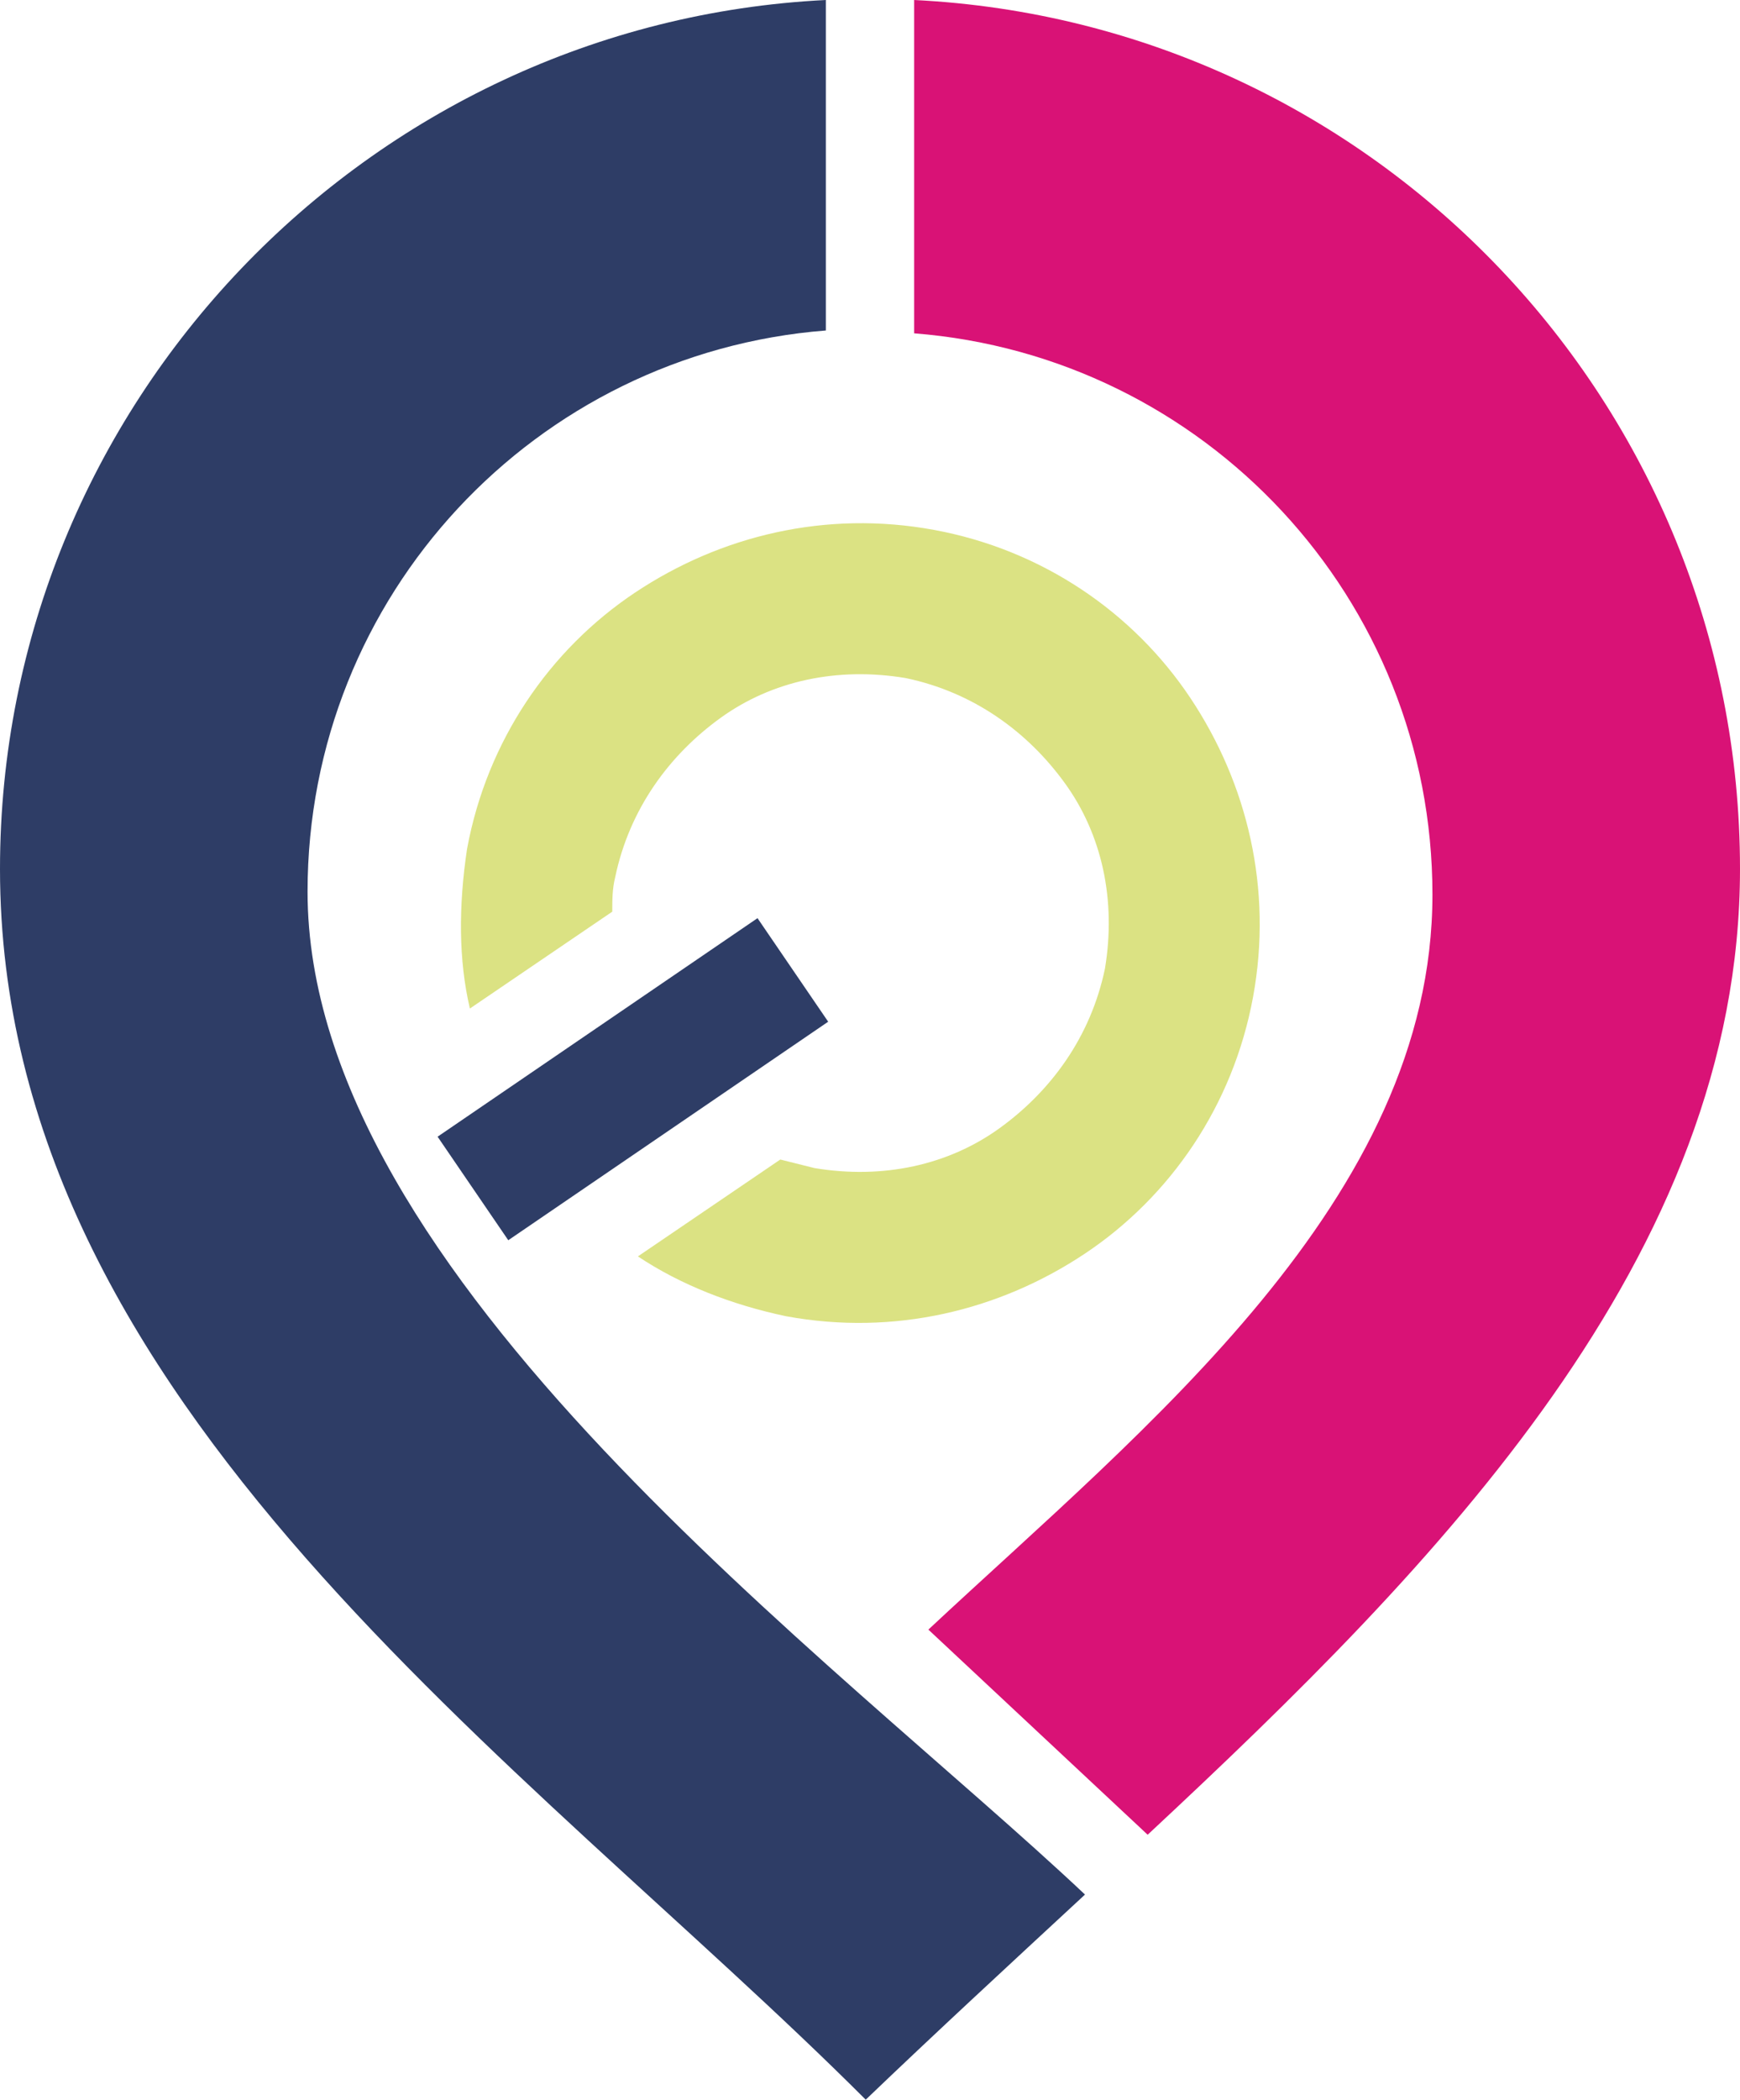 <?xml version="1.0" encoding="utf-8"?>
<!-- Generator: Adobe Illustrator 22.0.1, SVG Export Plug-In . SVG Version: 6.00 Build 0)  -->
<svg version="1.1" xmlns="http://www.w3.org/2000/svg" xmlns:xlink="http://www.w3.org/1999/xlink" x="0px" y="0px"
	 viewBox="0 0 61.1 73.7" style="enable-background:new 0 0 61.1 73.7;" xml:space="preserve">
<style type="text/css">
	.st0{fill-rule:evenodd;clip-rule:evenodd;fill:#2E3D66;}
	.st1{fill-rule:evenodd;clip-rule:evenodd;fill:#D91276;}
	.st2{fill-rule:evenodd;clip-rule:evenodd;fill:#DBE283;}
</style>
<g id="cdr_x5F_layer5">
</g>
<g id="cdr_x5F_layer6">
	<g>
		<path class="st0" d="M38.1,66.5c-2.7,2.5-5.3,4.9-7.7,7.2C18.5,61.8,0,49.3,0,30.5C0,14.2,12.9,0.8,29,0v11.6
			c-10.2,0.8-18.2,9.3-18.2,19.7C10.8,44.8,29.4,58.3,38.1,66.5z"/>
		<path class="st1" d="M32.1,0c16.2,0.8,29,14.2,29,30.5c0,13.6-10.6,24.4-20.8,33.9l-7.7-7.2c7.6-7.1,17.7-15.1,17.7-25.8
			c0-10.4-8-18.9-18.2-19.7V0z"/>
		<path class="st2" d="M16.4,29.8c0.7-3.8,2.9-7,5.9-9c3-2,6.7-2.9,10.5-2.2l0,0c3.8,0.7,7,2.9,9,5.9c2,3,2.9,6.7,2.2,10.5l0,0
			c-0.7,3.8-2.9,7-5.9,9c-3,2-6.7,2.9-10.5,2.2l0,0c-1.9-0.4-3.7-1.1-5.2-2.1l5-3.4c0.4,0.1,0.8,0.2,1.2,0.3
			c2.4,0.4,4.7-0.1,6.5-1.4c1.8-1.3,3.2-3.2,3.7-5.6c0.4-2.4-0.1-4.7-1.4-6.5c-1.3-1.8-3.2-3.2-5.6-3.7c-2.4-0.4-4.7,0.1-6.5,1.4
			c-1.8,1.3-3.2,3.2-3.7,5.6c-0.1,0.4-0.1,0.8-0.1,1.2l-5,3.4C16.1,33.7,16.1,31.8,16.4,29.8L16.4,29.8z"/>
		
			<rect x="15.4" y="35.7" transform="matrix(0.826 -0.564 0.564 0.826 -17.489 19.096)" class="st0" width="13.6" height="4.4"/>
	</g>
</g>
<g id="cdr_x5F_layer7">
</g>
<g id="cdr_x5F_layer8">
</g>
<g id="MasterLayer_1">
</g>
</svg>
